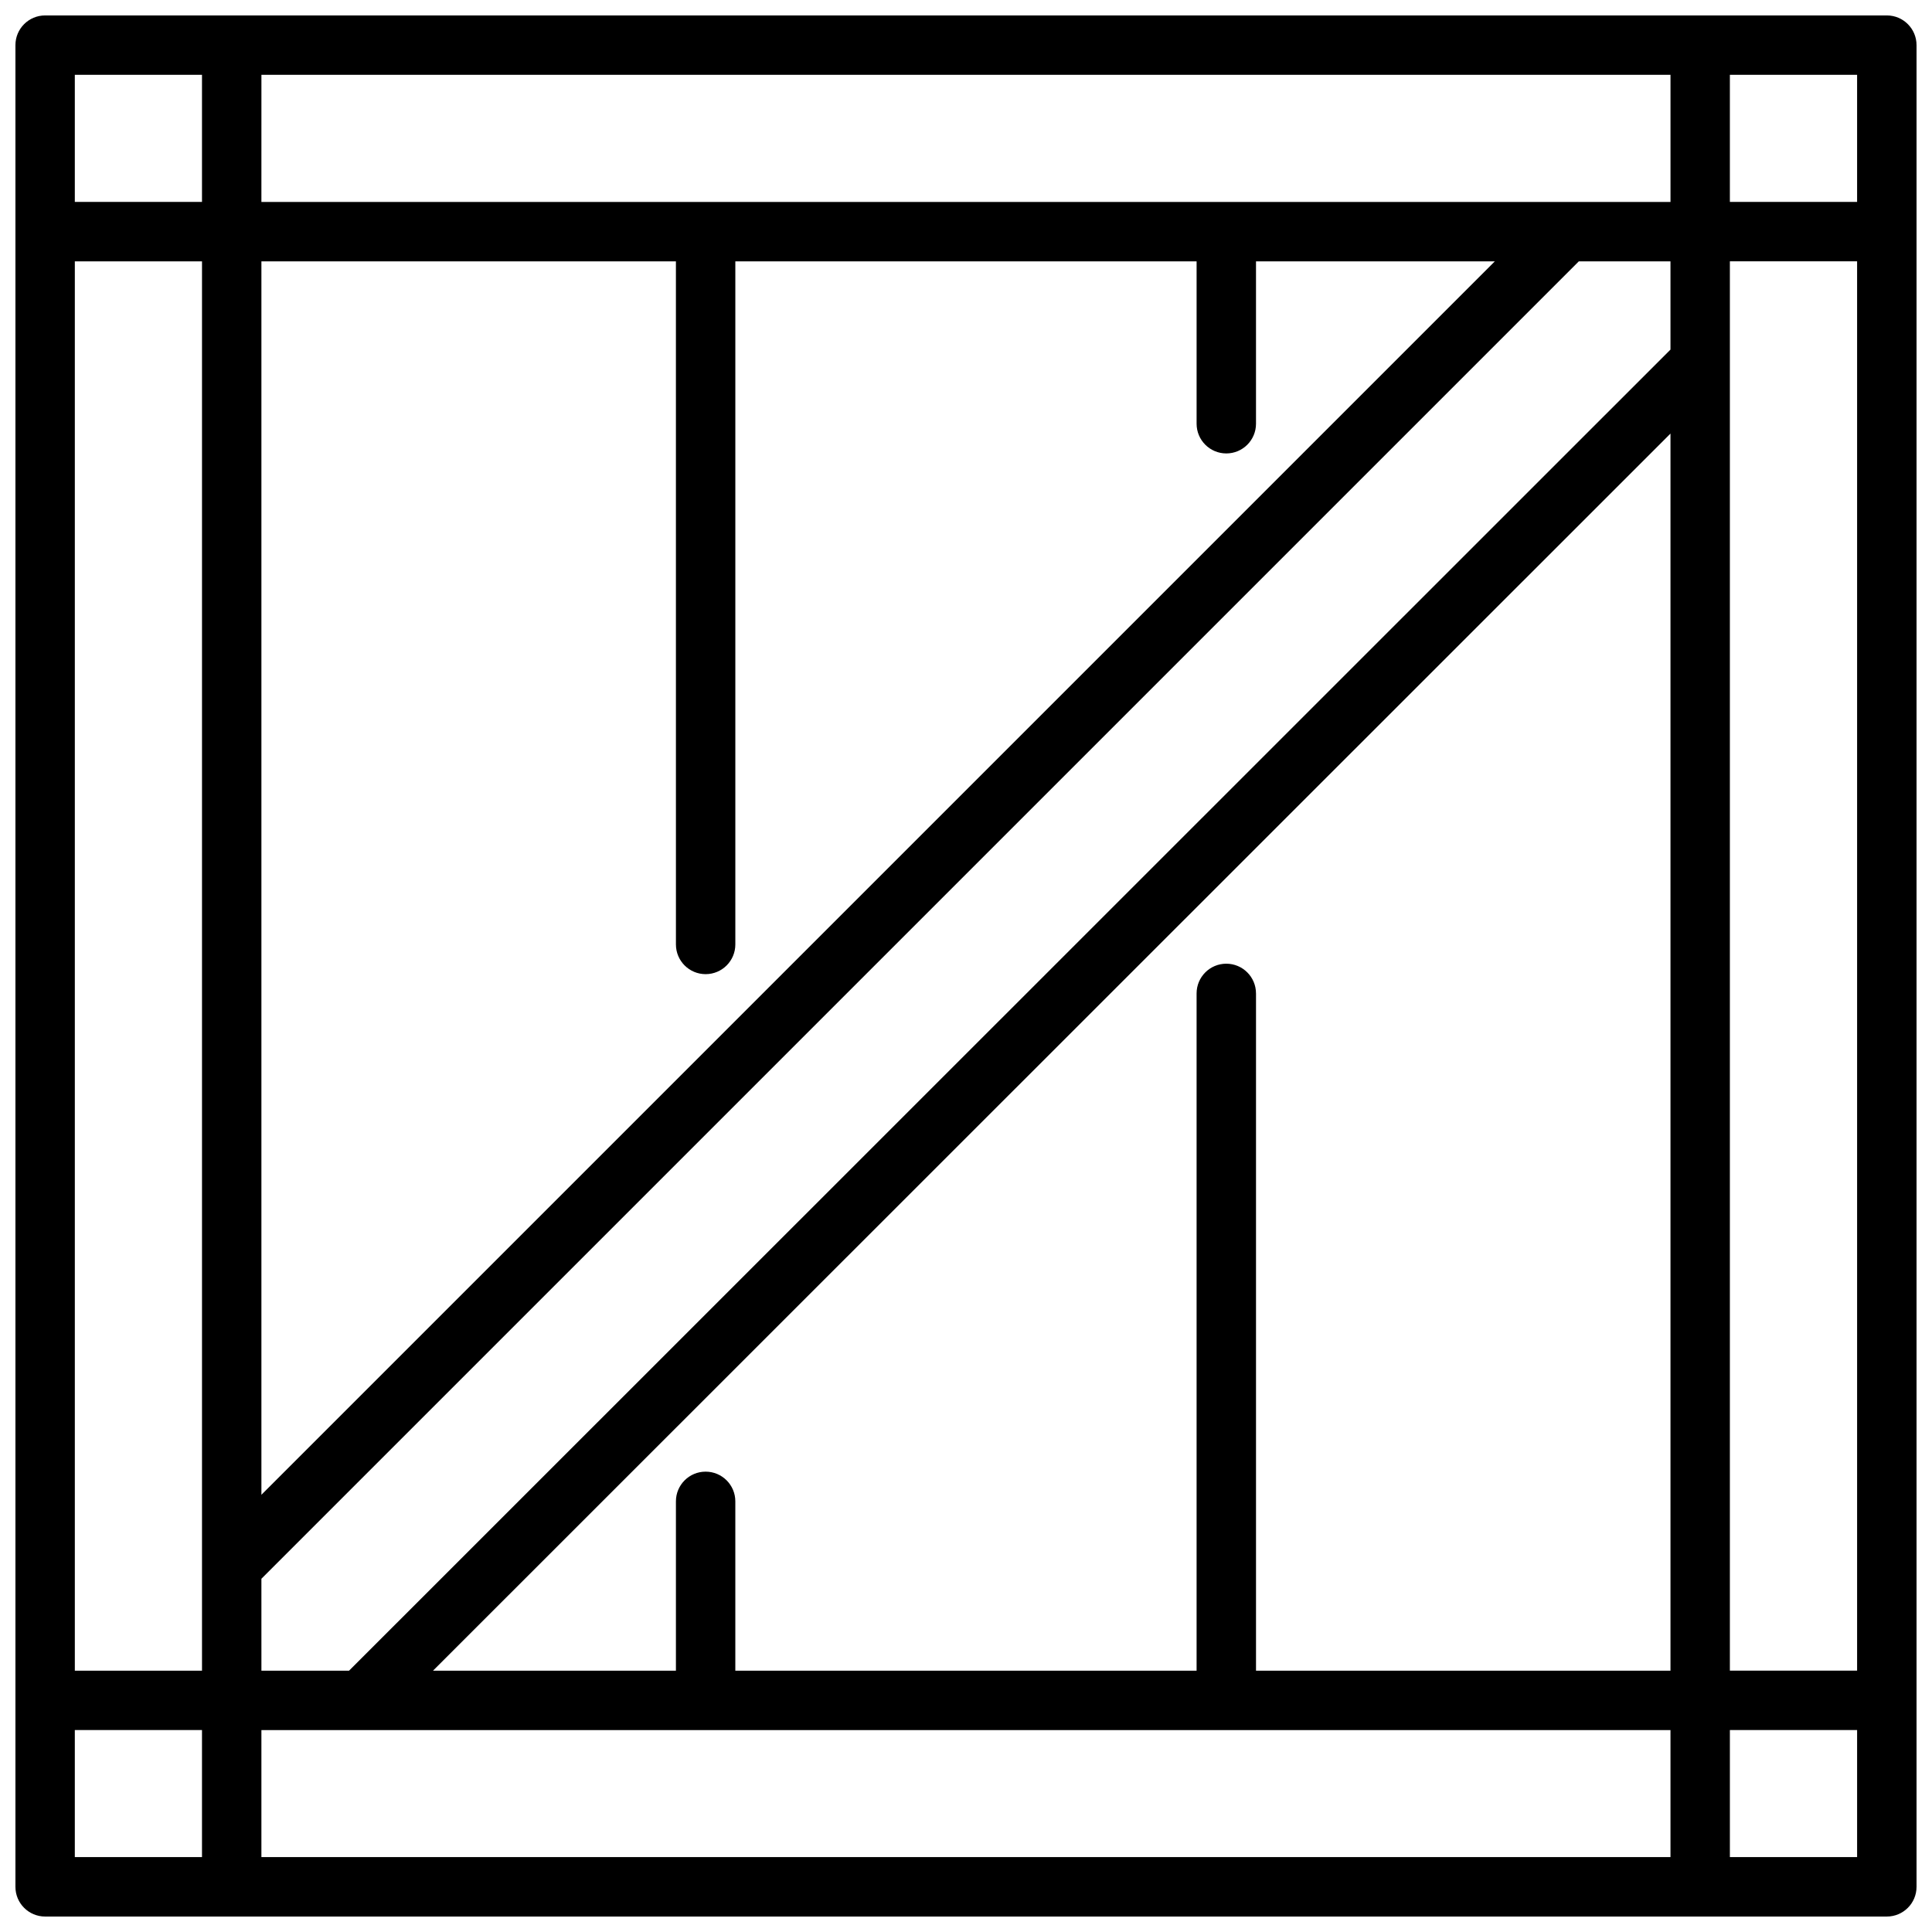 <?xml version="1.0" encoding="UTF-8"?>
<!-- Uploaded to: SVG Repo, www.svgrepo.com, Generator: SVG Repo Mixer Tools -->
<svg width="800px" height="800px" version="1.1" viewBox="144 144 512 512" xmlns="http://www.w3.org/2000/svg">
 <defs>
  <clipPath id="a">
   <path d="m148.09 148.09h503.81v503.81h-503.81z"/>
  </clipPath>
 </defs>
 <g clip-path="url(#a)">
  <path d="m644.03 148.09h-488.07c-4.348 0-7.871 3.523-7.871 7.871v488.07c0 4.348 3.523 7.871 7.871 7.871h488.07c4.348 0 7.871-3.523 7.871-7.871v-488.07c0-4.348-3.523-7.871-7.871-7.871zm-480.2 65.168h33.703v373.49h-33.703zm49.445-15.742 0.004-33.684h373.42v33.684zm109.85 15.742 0.004 181.03c0 4.348 3.523 7.871 7.871 7.871 4.348 0 7.871-3.523 7.871-7.871v-181.03h122.24v43.035c0 4.348 3.523 7.871 7.871 7.871 4.348 0 7.871-3.523 7.871-7.871v-43.035h63.293l-326.87 326.87v-326.87zm-109.85 349.13 349.13-349.13h24.289v23.387l-350.2 350.11h-23.215zm373.42 40.105v33.66h-373.42v-33.66zm-109.84-15.742v-179.48l-0.004-0.004c0-4.348-3.523-7.875-7.871-7.875-4.348 0-7.871 3.527-7.871 7.875v179.48h-122.24v-44.871c0-4.348-3.523-7.871-7.871-7.871-4.348 0-7.871 3.523-7.871 7.871v44.871h-64.371l327.94-327.84v327.84zm125.58-373.5h33.715v373.49h-33.715zm33.715-15.742h-33.715v-33.684h33.715zm-438.62-33.684v33.684h-33.703v-33.684zm-33.703 438.66h33.703v33.66h-33.703zm438.61 33.66v-33.66h33.715v33.66z"/>
 </g>
</svg>